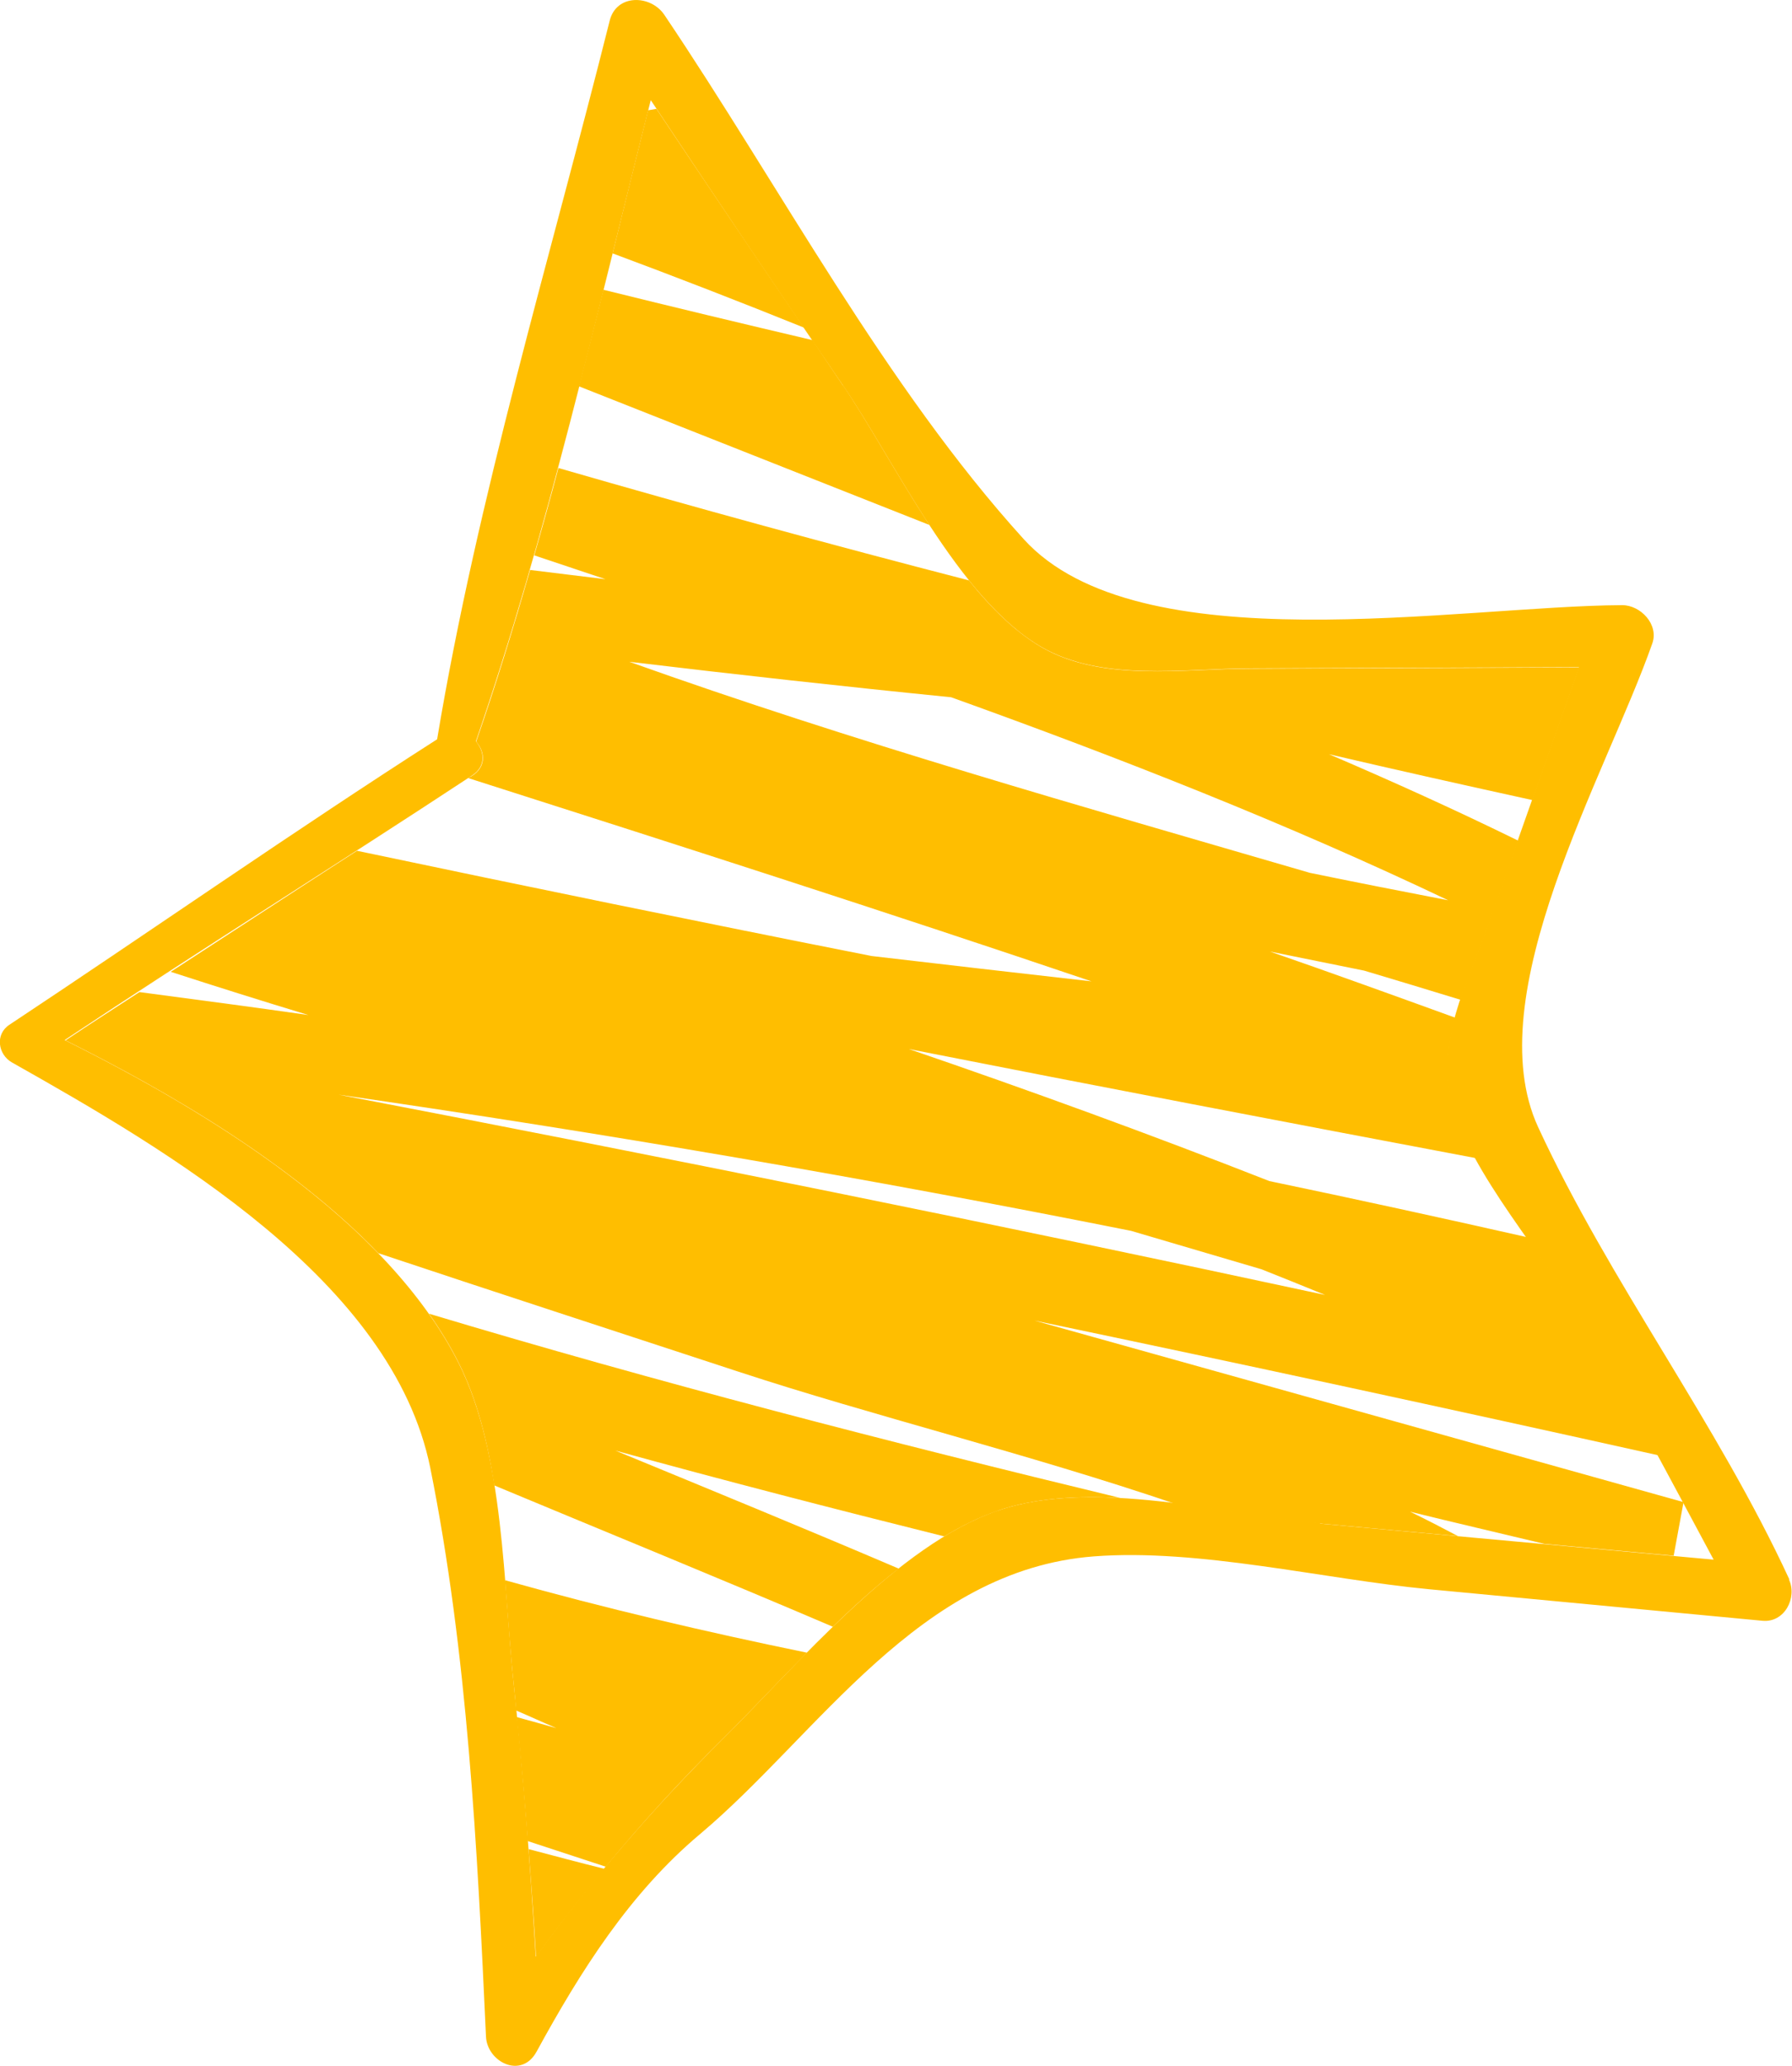 <?xml version="1.0" encoding="UTF-8"?> <svg xmlns="http://www.w3.org/2000/svg" id="_Слой_2" data-name="Слой 2" viewBox="0 0 60.14 69.3"><defs><style> .cls-1 { fill: #ffbe00; } </style></defs><g id="OBJECTS"><g><path class="cls-1" d="M60.05,52.98c-2.43-5.26-6.02-9.96-8.43-15.17-2.04-4.42,2.27-11.79,3.83-16.22,.23-.64-.39-1.29-1.01-1.29-5.52,.03-16.25,2-20.08-2.21C29.72,12.98,26.16,6.23,22.29,.49c-.46-.67-1.61-.7-1.83,.21-2,7.97-4.44,15.99-5.79,24.1-4.84,3.1-9.56,6.4-14.36,9.58-.48,.32-.38,.99,.09,1.26,5.23,2.95,12.77,7.33,14.04,13.6,1.25,6.21,1.58,12.77,1.87,19.08,.04,.85,1.19,1.44,1.7,.5,1.48-2.71,3.13-5.32,5.49-7.3,3.96-3.33,7.33-8.86,13.21-9.31,3.52-.27,7.7,.76,11.23,1.1l11.21,1.06c.74,.07,1.17-.77,.89-1.38Zm-15.74-1.89c-3.26-.3-7.6-1.51-10.81-.42-3.39,1.15-6.75,5.2-9.24,7.66-2.3,2.28-4.4,4.7-6.28,7.31-.18-3.02-.41-6.04-.73-9.05-.36-3.32-.31-7.8-1.86-10.87-2.42-4.79-8.4-8.43-13.22-10.83,4.52-3.01,9.14-5.89,13.68-8.88,.47-.31,.41-.81,.12-1.14,2.41-7,4.05-14.32,5.87-21.51,2.13,3.2,4.28,6.4,6.45,9.57,1.73,2.52,3.86,7.16,6.67,8.78,2.04,1.17,4.76,.72,7,.71,3.68-.01,7.35-.03,11.03-.04-1.02,2.9-2.05,5.79-3.07,8.69-.7,1.99-1.72,3.8-1.2,5.91,.58,2.34,3.2,5.26,4.4,7.34,1.53,2.63,2.95,5.32,4.39,8-4.4-.4-8.81-.81-13.21-1.21Z"></path><g><path class="cls-1" d="M28.29,12.93c-.34-.5-.68-1.01-1.02-1.52-2.34-.55-4.68-1.11-7.02-1.69-.27,1.08-.54,2.16-.82,3.24,3.92,1.55,7.84,3.1,11.76,4.65-1.09-1.67-2.05-3.44-2.9-4.69Z"></path><path class="cls-1" d="M20.56,8.5c2.15,.8,4.29,1.63,6.42,2.49-1.66-2.44-3.31-4.88-4.95-7.34l-.28,.05c-.4,1.6-.8,3.2-1.19,4.8Z"></path><path class="cls-1" d="M33.5,50.67c1.24-.42,2.65-.5,4.1-.42-7.79-1.88-15.54-3.88-23.2-6.18,.37,.53,.71,1.08,.99,1.64,.61,1.21,.97,2.63,1.2,4.12,3.79,1.58,7.59,3.13,11.36,4.74,.71-.69,1.45-1.36,2.21-1.95-3.16-1.35-6.33-2.65-9.51-3.96,3.67,1.01,7.35,1.96,11.04,2.88,.6-.36,1.2-.66,1.8-.86Z"></path><path class="cls-1" d="M56.17,52.18l.33-1.79c-7.26-2.03-14.52-4.06-21.78-6.09,6.99,1.46,13.97,2.97,20.94,4.52-.82-1.52-1.65-3.03-2.52-4.52-.48-.83-1.19-1.79-1.9-2.8-2.88-.65-5.76-1.28-8.64-1.88-4-1.57-8.04-3.04-12.1-4.43,6.34,1.25,12.68,2.46,19.03,3.66-.36-.65-.64-1.29-.79-1.89-.25-.99-.15-1.91,.1-2.82-2.07-.75-4.14-1.5-6.22-2.22,1.05,.21,2.11,.43,3.16,.64,1.08,.32,2.16,.65,3.24,.98,.27-.81,.62-1.63,.92-2.47,.34-.96,.68-1.91,1.01-2.87-2.08-1.02-4.2-1.98-6.35-2.9,2.27,.53,4.55,1.04,6.83,1.54,.52-1.48,1.05-2.97,1.57-4.45-3.68,.01-7.35,.03-11.03,.04-2.25,0-4.96,.46-7-.71-.88-.51-1.7-1.31-2.45-2.25-4.61-1.19-9.21-2.45-13.78-3.77-.26,.98-.53,1.96-.81,2.93,.8,.27,1.59,.53,2.39,.8-.84-.1-1.69-.21-2.53-.31-.56,1.94-1.15,3.86-1.81,5.76,.32,.36,.36,.92-.27,1.22h0c6.99,2.23,13.97,4.47,20.92,6.82-2.46-.28-4.92-.56-7.38-.85-5.77-1.14-11.52-2.32-17.27-3.53-2.09,1.35-4.17,2.71-6.25,4.06,1.54,.5,3.07,.98,4.62,1.45-1.89-.27-3.78-.52-5.67-.77-.83,.54-1.66,1.07-2.48,1.62,3.49,1.74,7.59,4.13,10.5,7.14,4.02,1.34,8.05,2.65,12.07,3.97,4.5,1.48,9.71,2.75,14.68,4.44,1.71,.21,3.41,.53,4.88,.66,1.53,.14,3.06,.28,4.6,.42-.53-.28-1.07-.56-1.61-.82,1.5,.37,3.01,.72,4.51,1.08,1.45,.13,2.91,.27,4.36,.4ZM21.12,22.2c3.6,.43,7.2,.83,10.8,1.19,5.68,2.04,11.31,4.25,16.68,6.81-1.55-.3-3.09-.6-4.64-.92-7.66-2.23-15.33-4.4-22.84-7.08Zm-9.76,14.52c8.91,1.29,17.78,2.81,26.6,4.57l4.38,1.29c.71,.28,1.42,.57,2.13,.86-11.01-2.37-22.05-4.6-33.11-6.72Z"></path><path class="cls-1" d="M24.26,58.33c.85-.84,1.8-1.86,2.82-2.89-3.41-.7-6.78-1.49-10.13-2.43,.1,1.26,.18,2.48,.3,3.58,.03,.26,.05,.53,.07,.79,.45,.19,.9,.4,1.35,.59-.44-.12-.88-.25-1.33-.37,.14,1.38,.27,2.77,.37,4.16l2.62,.86c1.23-1.49,2.54-2.92,3.93-4.29Z"></path><path class="cls-1" d="M20.28,62.69c-.85-.21-1.7-.44-2.54-.66,.09,1.21,.18,2.41,.25,3.62,.73-1.02,1.5-2,2.3-2.96Z"></path></g></g></g></svg> 